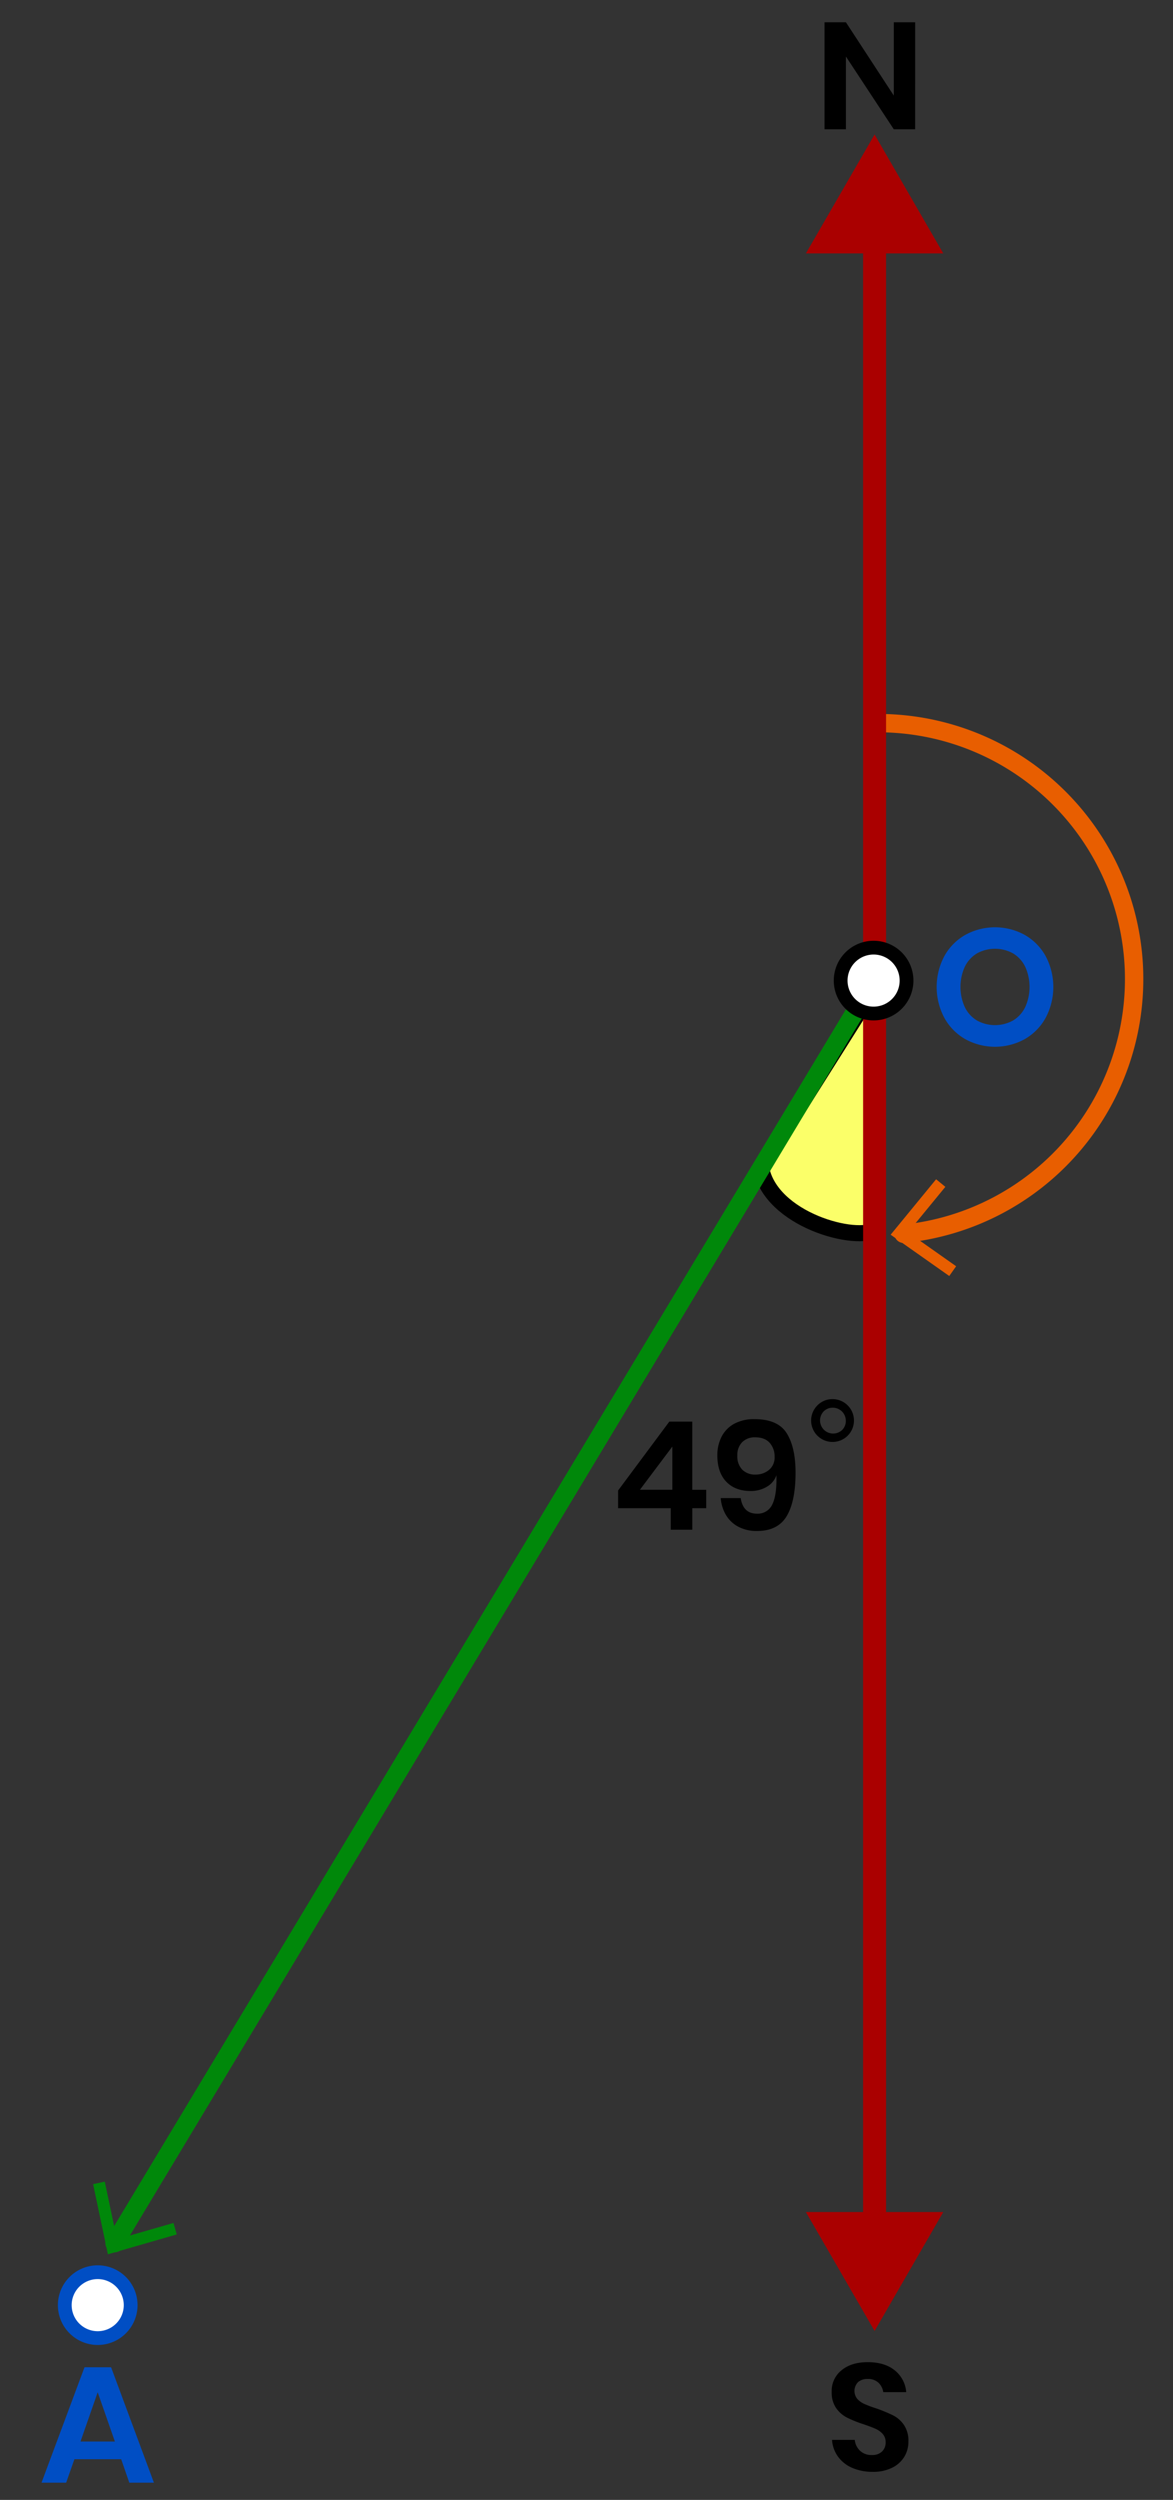 <?xml version="1.0" encoding="UTF-8"?> <svg xmlns="http://www.w3.org/2000/svg" viewBox="0 0 511 1089"><rect x="0" y="0" width="511" height="1089" fill="#333333" stroke="none"/><defs><style>.cls-1{fill:#004ec4;}.cls-2{fill:#fff;}.cls-3{fill:#fbff69;stroke:#000;stroke-linejoin:round;stroke-width:7px;}.cls-3,.cls-4,.cls-6{stroke-linecap:round;}.cls-4,.cls-6,.cls-8{fill:none;stroke-miterlimit:10;}.cls-4{stroke:#00880a;}.cls-4,.cls-6{stroke-width:8px;}.cls-5{fill:#00880a;}.cls-6{stroke:#e85e00;}.cls-7{fill:#e85e00;}.cls-8{stroke:#a00;stroke-width:10px;}.cls-9{fill:#a00;}</style></defs><title>5401-07—so—02a</title><g id="Text_and_markers" data-name="Text and markers"><path class="cls-1" d="M52.79,1071.27H32.42l-3.6,10.22H18.09l18.72-50.26H48.4l18.65,50.26H56.32Zm-2.74-7.7-7.49-21.46-7.49,21.46Z"></path><path class="cls-1" d="M446.38,407.25a24,24,0,0,1,9.14,9.25,28.67,28.67,0,0,1,0,26.89,23.94,23.94,0,0,1-9.14,9.29,26.87,26.87,0,0,1-25.85,0,23.94,23.94,0,0,1-9.14-9.29,28.68,28.68,0,0,1,0-26.89,24,24,0,0,1,9.14-9.25,26.88,26.88,0,0,1,25.85,0Zm-20.77,8.06a13.78,13.78,0,0,0-5.29,5.8,21.34,21.34,0,0,0,0,17.64,13.78,13.78,0,0,0,5.29,5.8,16.29,16.29,0,0,0,15.7,0,13.79,13.79,0,0,0,5.29-5.8,21.34,21.34,0,0,0,0-17.64,13.79,13.79,0,0,0-5.29-5.8,16.28,16.28,0,0,0-15.7,0Z"></path><path d="M269.27,657v-7.72l22.31-30h10v29.7h6.07V657h-6.07v9.37h-9.37V657Zm23.63-26.86-14.12,18.81H292.9Z"></path><path d="M329.79,659.38a6.94,6.94,0,0,0,6.67-4.06q2-4.06,1.78-12.7a9.25,9.25,0,0,1-4.12,5,13.43,13.43,0,0,1-7.16,1.88q-6.73,0-10.59-4.06T312.5,634a17.58,17.58,0,0,1,1.85-8.15,13.37,13.37,0,0,1,5.51-5.64,18,18,0,0,1,8.88-2q10.16,0,14,6.17t3.83,17.13q0,12.47-3.86,18.94t-12.9,6.47a16.87,16.87,0,0,1-8.28-1.91,13.62,13.62,0,0,1-5.35-5.18,17.15,17.15,0,0,1-2.21-7.23h8.71Q323.72,659.38,329.79,659.38Zm5.51-30.85q-2.15-2.41-6.3-2.41a7.67,7.67,0,0,0-5.68,2.11,7.94,7.94,0,0,0-2.11,5.87,8.26,8.26,0,0,0,2.14,6.11,7.8,7.8,0,0,0,5.78,2.14,9,9,0,0,0,5.84-2,6.94,6.94,0,0,0,2.47-5.71A8.84,8.84,0,0,0,335.3,628.52Z"></path><path d="M362.77,609.48a9.33,9.33,0,1,1-6.69,2.74A9.12,9.12,0,0,1,362.77,609.48Zm5.7,9.44a5.67,5.67,0,0,0-5.7-5.7,5.45,5.45,0,0,0-4,1.66,5.71,5.71,0,0,0,8.07,8.07A5.45,5.45,0,0,0,368.47,618.92Z"></path><path class="cls-2" d="M42.57,1018.5a14.35,14.35,0,1,1,14.35-14.35A14.36,14.36,0,0,1,42.57,1018.5Z"></path><path class="cls-1" d="M42.57,992.81a11.35,11.35,0,1,1-11.35,11.35,11.36,11.36,0,0,1,11.35-11.35m0-6a17.35,17.35,0,1,0,17.35,17.35,17.35,17.35,0,0,0-17.35-17.35Z"></path><path class="cls-3" d="M331.5,508.5c4,23,42,33,50.44,27-1-52,0-107,0-107Z"></path><line class="cls-4" x1="382" y1="425" x2="49.91" y2="977.17"></line><polygon class="cls-5" points="40.56 951.44 45.65 950.36 50.93 975.45 75.57 968.36 77.01 973.36 47 982 40.56 951.44"></polygon><path class="cls-6" d="M382.5,315a111.5,111.5,0,0,1,11.13,222.45"></path><polygon class="cls-7" points="407.8 513.71 411.83 517.01 395.57 536.83 416.53 551.6 413.53 555.85 388 537.86 407.8 513.71"></polygon></g><g id="Layer_8" data-name="Layer 8"><g id="Y"><g id="Y-2" data-name="Y"><line class="cls-8" x1="381" y1="972.36" x2="381" y2="101.64"></line><polygon class="cls-9" points="410.92 963.61 381 1015.42 351.08 963.61 410.92 963.61"></polygon><polygon class="cls-9" points="410.92 110.39 381 58.58 351.08 110.39 410.92 110.39"></polygon></g></g><path d="M398.67,56.3h-9.31L368.51,24.62V56.3H359.2V9.7h9.31l20.86,31.94V9.7h9.31Z"></path><path d="M394,1070.13a12.79,12.79,0,0,1-5.28,4.82,18.3,18.3,0,0,1-8.51,1.82,22.11,22.11,0,0,1-8.84-1.68,14.94,14.94,0,0,1-6.24-4.85,14,14,0,0,1-2.67-7.39h9.9a7.56,7.56,0,0,0,2.28,4.72,7.14,7.14,0,0,0,5.18,1.88,6,6,0,0,0,4.45-1.55,5.4,5.4,0,0,0,1.55-4,5.24,5.24,0,0,0-1.25-3.6,9.17,9.17,0,0,0-3.17-2.28q-1.92-.86-5.28-2a52.14,52.14,0,0,1-7.13-2.87,13.15,13.15,0,0,1-4.72-4.12,11.82,11.82,0,0,1-1.95-7.06,11.48,11.48,0,0,1,4.32-9.47Q370.92,1029,378,1029q7.39,0,11.78,3.56a13.45,13.45,0,0,1,5,9.5h-10a7,7,0,0,0-2.11-4.12,6.56,6.56,0,0,0-4.69-1.62,6.18,6.18,0,0,0-4.16,1.35,5.51,5.51,0,0,0-.36,7.33,9.3,9.3,0,0,0,3.1,2.21,50.59,50.59,0,0,0,5.11,1.91,68.11,68.11,0,0,1,7.29,3,12.85,12.85,0,0,1,4.78,4.16,12.22,12.22,0,0,1,2,7.26A12.63,12.63,0,0,1,394,1070.13Z"></path><path class="cls-2" d="M380.57,441.5a14.35,14.35,0,1,1,14.35-14.35A14.36,14.36,0,0,1,380.57,441.5Z"></path><path d="M380.57,415.81a11.35,11.35,0,1,1-11.35,11.35,11.36,11.36,0,0,1,11.35-11.35m0-6a17.35,17.35,0,1,0,17.35,17.35,17.35,17.35,0,0,0-17.35-17.35Z"></path></g></svg> 